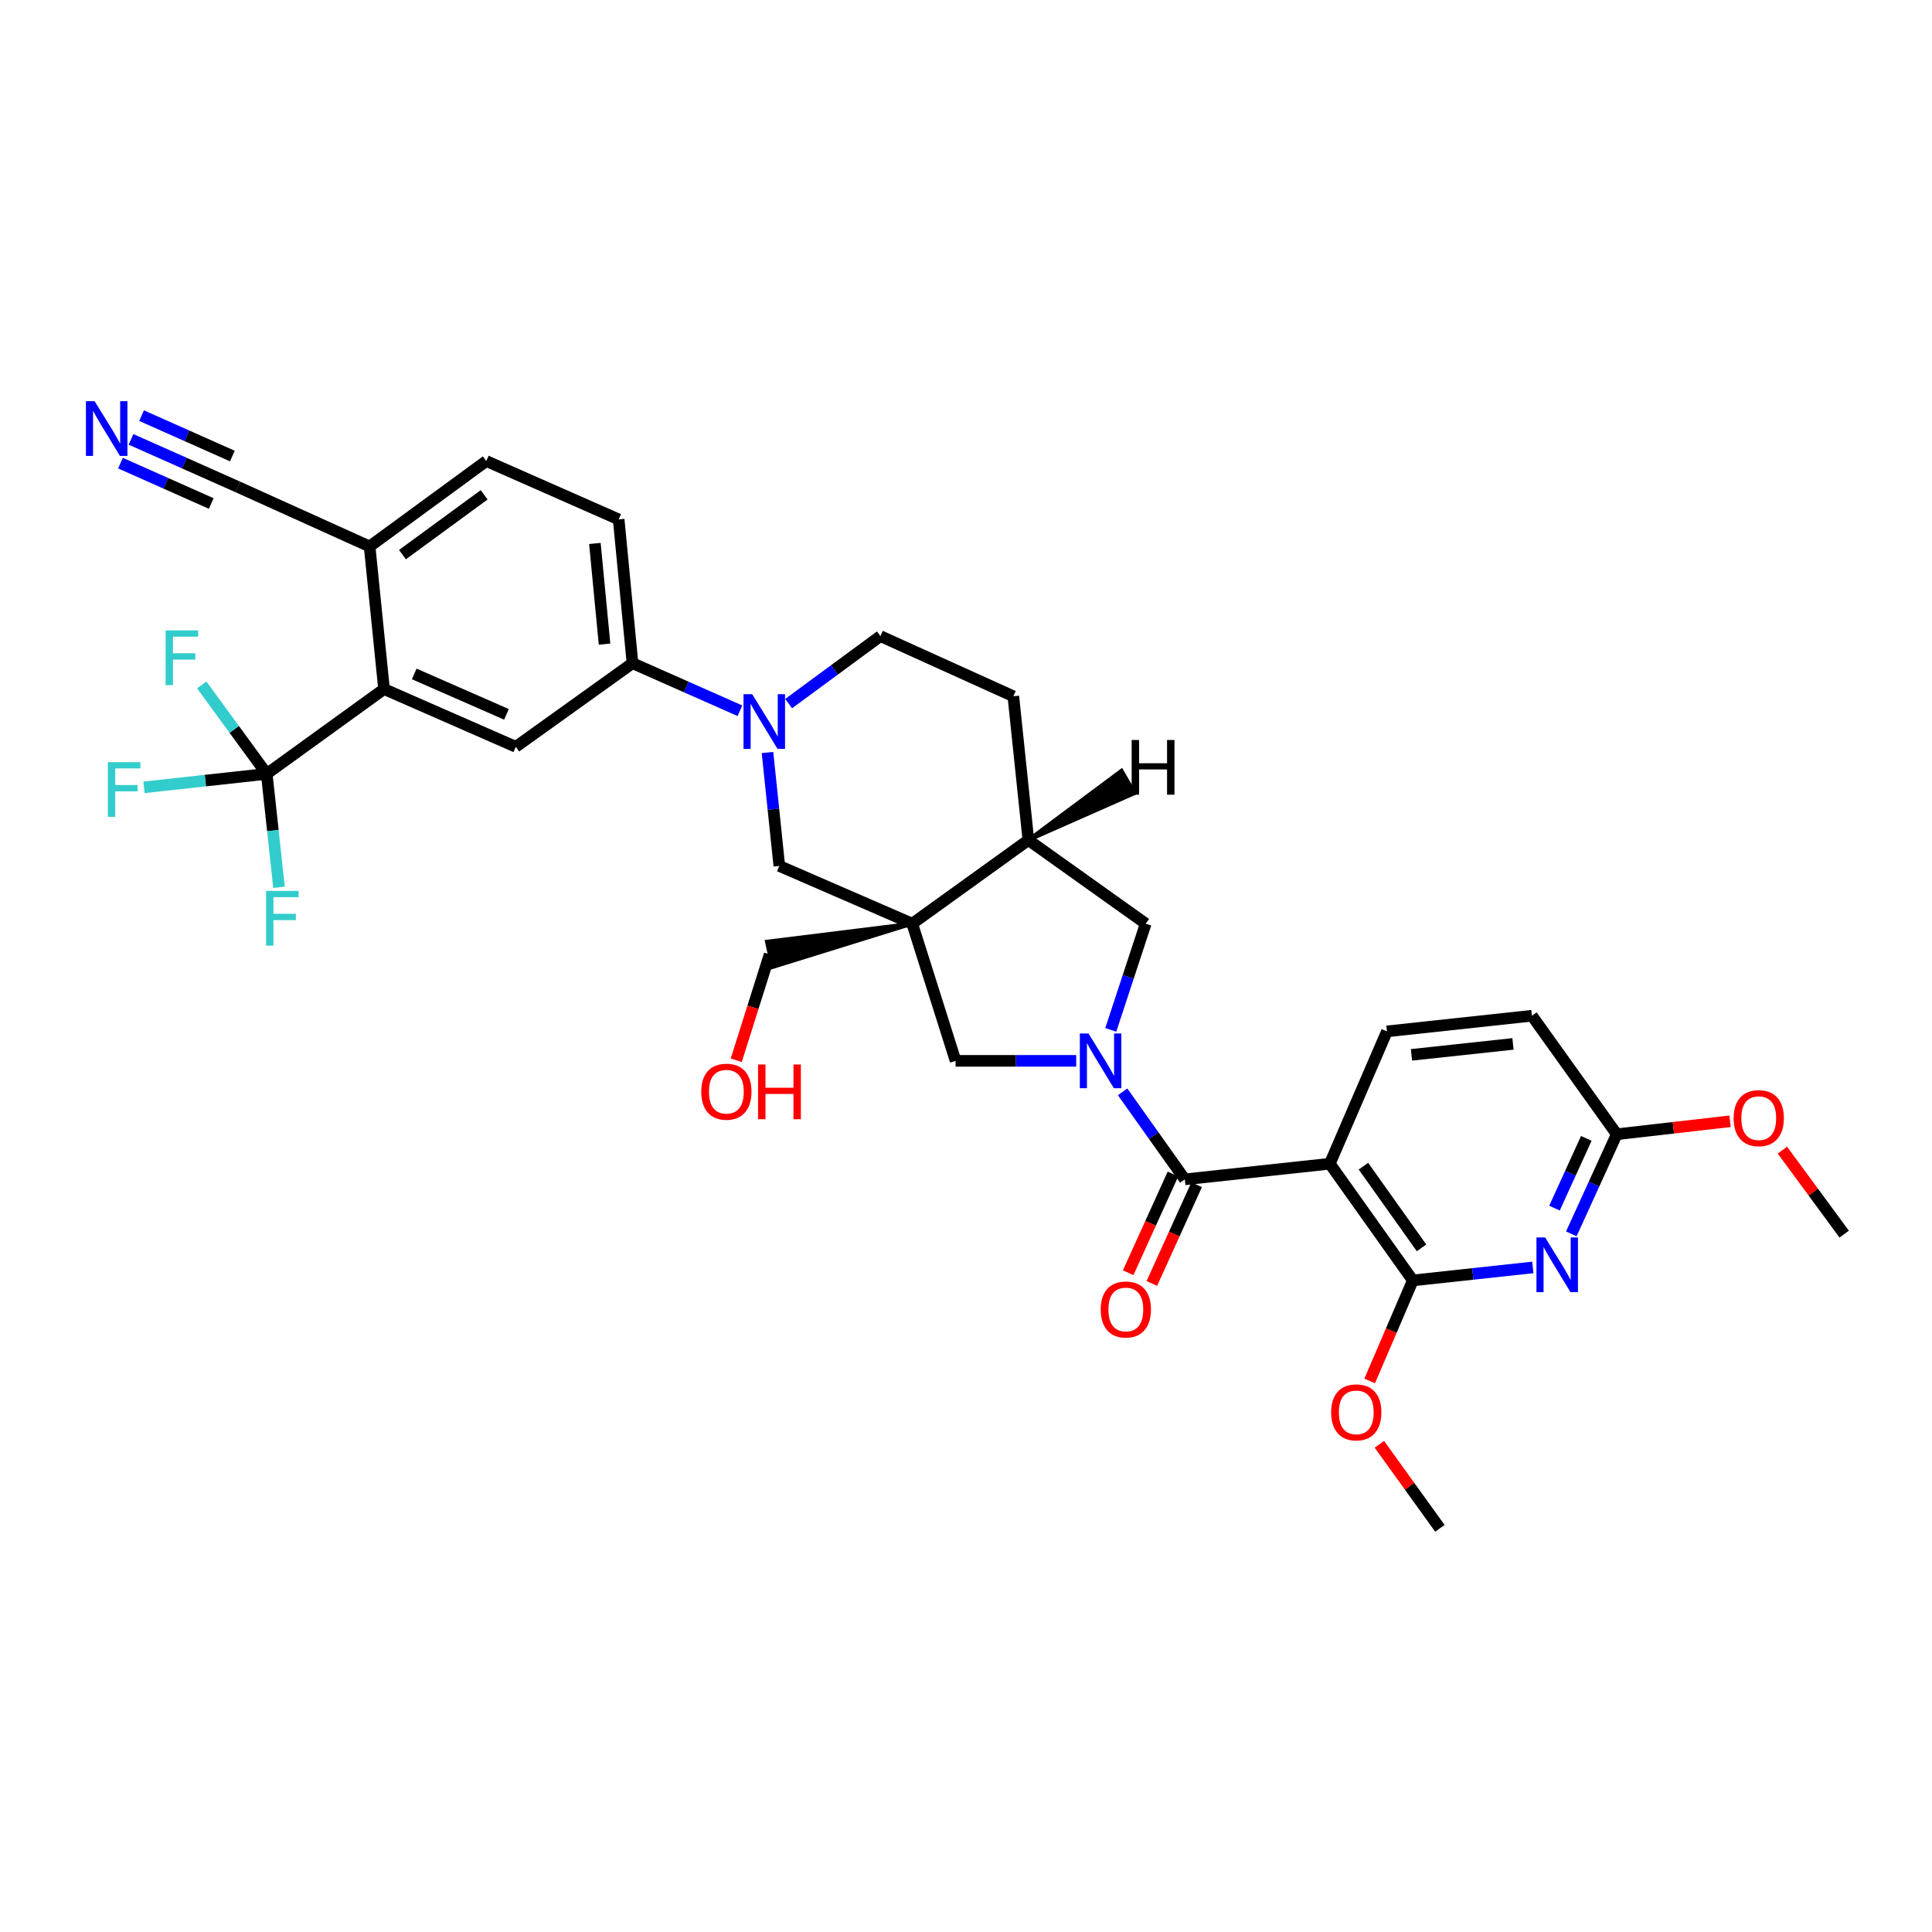 <?xml version='1.0' encoding='iso-8859-1'?>
<svg version='1.1' baseProfile='full'
              xmlns='http://www.w3.org/2000/svg'
                      xmlns:rdkit='http://www.rdkit.org/xml'
                      xmlns:xlink='http://www.w3.org/1999/xlink'
                  xml:space='preserve'
width='1000px' height='1000px' viewBox='0 0 1000 1000'>
<!-- END OF HEADER -->
<rect style='opacity:1.0;fill:#FFFFFF;stroke:none' width='1000' height='1000' x='0' y='0'> </rect>
<path class='bond-1' d='M 581.062,565.137 L 597.156,587.785' style='fill:none;fill-rule:evenodd;stroke:#0000FF;stroke-width:6px;stroke-linecap:butt;stroke-linejoin:miter;stroke-opacity:1' />
<path class='bond-1' d='M 597.156,587.785 L 613.25,610.434' style='fill:none;fill-rule:evenodd;stroke:#000000;stroke-width:6px;stroke-linecap:butt;stroke-linejoin:miter;stroke-opacity:1' />
<path class='bond-8' d='M 557.047,549.096 L 525.828,549.096' style='fill:none;fill-rule:evenodd;stroke:#0000FF;stroke-width:6px;stroke-linecap:butt;stroke-linejoin:miter;stroke-opacity:1' />
<path class='bond-8' d='M 525.828,549.096 L 494.608,549.096' style='fill:none;fill-rule:evenodd;stroke:#000000;stroke-width:6px;stroke-linecap:butt;stroke-linejoin:miter;stroke-opacity:1' />
<path class='bond-13' d='M 574.935,533.067 L 583.977,505.579' style='fill:none;fill-rule:evenodd;stroke:#0000FF;stroke-width:6px;stroke-linecap:butt;stroke-linejoin:miter;stroke-opacity:1' />
<path class='bond-13' d='M 583.977,505.579 L 593.018,478.09' style='fill:none;fill-rule:evenodd;stroke:#000000;stroke-width:6px;stroke-linecap:butt;stroke-linejoin:miter;stroke-opacity:1' />
<path class='bond-0' d='M 472.18,478.09 L 494.608,549.096' style='fill:none;fill-rule:evenodd;stroke:#000000;stroke-width:6px;stroke-linecap:butt;stroke-linejoin:miter;stroke-opacity:1' />
<path class='bond-9' d='M 472.18,478.09 L 403.371,448.206' style='fill:none;fill-rule:evenodd;stroke:#000000;stroke-width:6px;stroke-linecap:butt;stroke-linejoin:miter;stroke-opacity:1' />
<path class='bond-27' d='M 472.18,478.09 L 396.964,487.416 L 399.797,500.562 Z' style='fill:#000000;fill-rule:evenodd;fill-opacity:1;stroke:#000000;stroke-width:2px;stroke-linecap:butt;stroke-linejoin:miter;stroke-opacity:1;' />
<path class='bond-34' d='M 472.18,478.09 L 532.285,434.81' style='fill:none;fill-rule:evenodd;stroke:#000000;stroke-width:6px;stroke-linecap:butt;stroke-linejoin:miter;stroke-opacity:1' />
<path class='bond-2' d='M 613.25,610.434 L 688.305,602.342' style='fill:none;fill-rule:evenodd;stroke:#000000;stroke-width:6px;stroke-linecap:butt;stroke-linejoin:miter;stroke-opacity:1' />
<path class='bond-19' d='M 607.127,607.656 L 595.534,633.207' style='fill:none;fill-rule:evenodd;stroke:#000000;stroke-width:6px;stroke-linecap:butt;stroke-linejoin:miter;stroke-opacity:1' />
<path class='bond-19' d='M 595.534,633.207 L 583.942,658.759' style='fill:none;fill-rule:evenodd;stroke:#FF0000;stroke-width:6px;stroke-linecap:butt;stroke-linejoin:miter;stroke-opacity:1' />
<path class='bond-19' d='M 619.373,613.212 L 607.781,638.763' style='fill:none;fill-rule:evenodd;stroke:#000000;stroke-width:6px;stroke-linecap:butt;stroke-linejoin:miter;stroke-opacity:1' />
<path class='bond-19' d='M 607.781,638.763 L 596.188,664.315' style='fill:none;fill-rule:evenodd;stroke:#FF0000;stroke-width:6px;stroke-linecap:butt;stroke-linejoin:miter;stroke-opacity:1' />
<path class='bond-3' d='M 688.305,602.342 L 731.271,662.746' style='fill:none;fill-rule:evenodd;stroke:#000000;stroke-width:6px;stroke-linecap:butt;stroke-linejoin:miter;stroke-opacity:1' />
<path class='bond-3' d='M 705.708,603.608 L 735.785,645.891' style='fill:none;fill-rule:evenodd;stroke:#000000;stroke-width:6px;stroke-linecap:butt;stroke-linejoin:miter;stroke-opacity:1' />
<path class='bond-15' d='M 688.305,602.342 L 717.883,533.84' style='fill:none;fill-rule:evenodd;stroke:#000000;stroke-width:6px;stroke-linecap:butt;stroke-linejoin:miter;stroke-opacity:1' />
<path class='bond-4' d='M 731.271,662.746 L 762.328,659.384' style='fill:none;fill-rule:evenodd;stroke:#000000;stroke-width:6px;stroke-linecap:butt;stroke-linejoin:miter;stroke-opacity:1' />
<path class='bond-4' d='M 762.328,659.384 L 793.385,656.021' style='fill:none;fill-rule:evenodd;stroke:#0000FF;stroke-width:6px;stroke-linecap:butt;stroke-linejoin:miter;stroke-opacity:1' />
<path class='bond-29' d='M 731.271,662.746 L 720.106,688.764' style='fill:none;fill-rule:evenodd;stroke:#000000;stroke-width:6px;stroke-linecap:butt;stroke-linejoin:miter;stroke-opacity:1' />
<path class='bond-29' d='M 720.106,688.764 L 708.941,714.782' style='fill:none;fill-rule:evenodd;stroke:#FF0000;stroke-width:6px;stroke-linecap:butt;stroke-linejoin:miter;stroke-opacity:1' />
<path class='bond-36' d='M 813.311,638.638 L 825.071,612.859' style='fill:none;fill-rule:evenodd;stroke:#0000FF;stroke-width:6px;stroke-linecap:butt;stroke-linejoin:miter;stroke-opacity:1' />
<path class='bond-36' d='M 825.071,612.859 L 836.831,587.079' style='fill:none;fill-rule:evenodd;stroke:#000000;stroke-width:6px;stroke-linecap:butt;stroke-linejoin:miter;stroke-opacity:1' />
<path class='bond-36' d='M 804.604,625.323 L 812.836,607.277' style='fill:none;fill-rule:evenodd;stroke:#0000FF;stroke-width:6px;stroke-linecap:butt;stroke-linejoin:miter;stroke-opacity:1' />
<path class='bond-36' d='M 812.836,607.277 L 821.067,589.232' style='fill:none;fill-rule:evenodd;stroke:#000000;stroke-width:6px;stroke-linecap:butt;stroke-linejoin:miter;stroke-opacity:1' />
<path class='bond-5' d='M 397.257,389.503 L 400.314,418.855' style='fill:none;fill-rule:evenodd;stroke:#0000FF;stroke-width:6px;stroke-linecap:butt;stroke-linejoin:miter;stroke-opacity:1' />
<path class='bond-5' d='M 400.314,418.855 L 403.371,448.206' style='fill:none;fill-rule:evenodd;stroke:#000000;stroke-width:6px;stroke-linecap:butt;stroke-linejoin:miter;stroke-opacity:1' />
<path class='bond-12' d='M 382.981,367.884 L 355.178,355.575' style='fill:none;fill-rule:evenodd;stroke:#0000FF;stroke-width:6px;stroke-linecap:butt;stroke-linejoin:miter;stroke-opacity:1' />
<path class='bond-12' d='M 355.178,355.575 L 327.375,343.266' style='fill:none;fill-rule:evenodd;stroke:#000000;stroke-width:6px;stroke-linecap:butt;stroke-linejoin:miter;stroke-opacity:1' />
<path class='bond-35' d='M 408.192,364.189 L 431.938,346.716' style='fill:none;fill-rule:evenodd;stroke:#0000FF;stroke-width:6px;stroke-linecap:butt;stroke-linejoin:miter;stroke-opacity:1' />
<path class='bond-35' d='M 431.938,346.716 L 455.684,329.243' style='fill:none;fill-rule:evenodd;stroke:#000000;stroke-width:6px;stroke-linecap:butt;stroke-linejoin:miter;stroke-opacity:1' />
<path class='bond-6' d='M 138.057,400.555 L 198.775,356.655' style='fill:none;fill-rule:evenodd;stroke:#000000;stroke-width:6px;stroke-linecap:butt;stroke-linejoin:miter;stroke-opacity:1' />
<path class='bond-24' d='M 138.057,400.555 L 141.234,429.906' style='fill:none;fill-rule:evenodd;stroke:#000000;stroke-width:6px;stroke-linecap:butt;stroke-linejoin:miter;stroke-opacity:1' />
<path class='bond-24' d='M 141.234,429.906 L 144.412,459.257' style='fill:none;fill-rule:evenodd;stroke:#33CCCC;stroke-width:6px;stroke-linecap:butt;stroke-linejoin:miter;stroke-opacity:1' />
<path class='bond-25' d='M 138.057,400.555 L 106.291,404.037' style='fill:none;fill-rule:evenodd;stroke:#000000;stroke-width:6px;stroke-linecap:butt;stroke-linejoin:miter;stroke-opacity:1' />
<path class='bond-25' d='M 106.291,404.037 L 74.526,407.52' style='fill:none;fill-rule:evenodd;stroke:#33CCCC;stroke-width:6px;stroke-linecap:butt;stroke-linejoin:miter;stroke-opacity:1' />
<path class='bond-26' d='M 138.057,400.555 L 121.24,377.538' style='fill:none;fill-rule:evenodd;stroke:#000000;stroke-width:6px;stroke-linecap:butt;stroke-linejoin:miter;stroke-opacity:1' />
<path class='bond-26' d='M 121.24,377.538 L 104.423,354.521' style='fill:none;fill-rule:evenodd;stroke:#33CCCC;stroke-width:6px;stroke-linecap:butt;stroke-linejoin:miter;stroke-opacity:1' />
<path class='bond-7' d='M 198.775,356.655 L 266.978,386.547' style='fill:none;fill-rule:evenodd;stroke:#000000;stroke-width:6px;stroke-linecap:butt;stroke-linejoin:miter;stroke-opacity:1' />
<path class='bond-7' d='M 214.403,348.821 L 262.146,369.746' style='fill:none;fill-rule:evenodd;stroke:#000000;stroke-width:6px;stroke-linecap:butt;stroke-linejoin:miter;stroke-opacity:1' />
<path class='bond-37' d='M 198.775,356.655 L 191.311,282.855' style='fill:none;fill-rule:evenodd;stroke:#000000;stroke-width:6px;stroke-linecap:butt;stroke-linejoin:miter;stroke-opacity:1' />
<path class='bond-10' d='M 266.978,386.547 L 327.375,343.266' style='fill:none;fill-rule:evenodd;stroke:#000000;stroke-width:6px;stroke-linecap:butt;stroke-linejoin:miter;stroke-opacity:1' />
<path class='bond-11' d='M 532.285,434.81 L 593.018,478.09' style='fill:none;fill-rule:evenodd;stroke:#000000;stroke-width:6px;stroke-linecap:butt;stroke-linejoin:miter;stroke-opacity:1' />
<path class='bond-21' d='M 532.285,434.81 L 524.5,360.39' style='fill:none;fill-rule:evenodd;stroke:#000000;stroke-width:6px;stroke-linecap:butt;stroke-linejoin:miter;stroke-opacity:1' />
<path class='bond-38' d='M 532.285,434.81 L 587.264,410.533 L 580.49,398.916 Z' style='fill:#000000;fill-rule:evenodd;fill-opacity:1;stroke:#000000;stroke-width:2px;stroke-linecap:butt;stroke-linejoin:miter;stroke-opacity:1;' />
<path class='bond-22' d='M 327.375,343.266 L 320.225,268.847' style='fill:none;fill-rule:evenodd;stroke:#000000;stroke-width:6px;stroke-linecap:butt;stroke-linejoin:miter;stroke-opacity:1' />
<path class='bond-22' d='M 312.916,333.39 L 307.911,281.296' style='fill:none;fill-rule:evenodd;stroke:#000000;stroke-width:6px;stroke-linecap:butt;stroke-linejoin:miter;stroke-opacity:1' />
<path class='bond-14' d='M 67.815,227.421 L 95.457,239.722' style='fill:none;fill-rule:evenodd;stroke:#0000FF;stroke-width:6px;stroke-linecap:butt;stroke-linejoin:miter;stroke-opacity:1' />
<path class='bond-14' d='M 95.457,239.722 L 123.1,252.022' style='fill:none;fill-rule:evenodd;stroke:#000000;stroke-width:6px;stroke-linecap:butt;stroke-linejoin:miter;stroke-opacity:1' />
<path class='bond-14' d='M 62.347,239.708 L 85.844,250.163' style='fill:none;fill-rule:evenodd;stroke:#0000FF;stroke-width:6px;stroke-linecap:butt;stroke-linejoin:miter;stroke-opacity:1' />
<path class='bond-14' d='M 85.844,250.163 L 109.34,260.618' style='fill:none;fill-rule:evenodd;stroke:#000000;stroke-width:6px;stroke-linecap:butt;stroke-linejoin:miter;stroke-opacity:1' />
<path class='bond-14' d='M 73.282,215.135 L 96.778,225.59' style='fill:none;fill-rule:evenodd;stroke:#0000FF;stroke-width:6px;stroke-linecap:butt;stroke-linejoin:miter;stroke-opacity:1' />
<path class='bond-14' d='M 96.778,225.59 L 120.274,236.045' style='fill:none;fill-rule:evenodd;stroke:#000000;stroke-width:6px;stroke-linecap:butt;stroke-linejoin:miter;stroke-opacity:1' />
<path class='bond-28' d='M 717.883,533.84 L 792.93,525.741' style='fill:none;fill-rule:evenodd;stroke:#000000;stroke-width:6px;stroke-linecap:butt;stroke-linejoin:miter;stroke-opacity:1' />
<path class='bond-28' d='M 730.583,545.995 L 783.116,540.326' style='fill:none;fill-rule:evenodd;stroke:#000000;stroke-width:6px;stroke-linecap:butt;stroke-linejoin:miter;stroke-opacity:1' />
<path class='bond-16' d='M 123.1,252.022 L 191.311,282.855' style='fill:none;fill-rule:evenodd;stroke:#000000;stroke-width:6px;stroke-linecap:butt;stroke-linejoin:miter;stroke-opacity:1' />
<path class='bond-17' d='M 836.831,587.079 L 792.93,525.741' style='fill:none;fill-rule:evenodd;stroke:#000000;stroke-width:6px;stroke-linecap:butt;stroke-linejoin:miter;stroke-opacity:1' />
<path class='bond-30' d='M 836.831,587.079 L 866.153,583.725' style='fill:none;fill-rule:evenodd;stroke:#000000;stroke-width:6px;stroke-linecap:butt;stroke-linejoin:miter;stroke-opacity:1' />
<path class='bond-30' d='M 866.153,583.725 L 895.475,580.372' style='fill:none;fill-rule:evenodd;stroke:#FF0000;stroke-width:6px;stroke-linecap:butt;stroke-linejoin:miter;stroke-opacity:1' />
<path class='bond-18' d='M 191.311,282.855 L 251.707,238.633' style='fill:none;fill-rule:evenodd;stroke:#000000;stroke-width:6px;stroke-linecap:butt;stroke-linejoin:miter;stroke-opacity:1' />
<path class='bond-18' d='M 208.315,287.072 L 250.593,256.117' style='fill:none;fill-rule:evenodd;stroke:#000000;stroke-width:6px;stroke-linecap:butt;stroke-linejoin:miter;stroke-opacity:1' />
<path class='bond-20' d='M 455.684,329.243 L 524.5,360.39' style='fill:none;fill-rule:evenodd;stroke:#000000;stroke-width:6px;stroke-linecap:butt;stroke-linejoin:miter;stroke-opacity:1' />
<path class='bond-23' d='M 320.225,268.847 L 251.707,238.633' style='fill:none;fill-rule:evenodd;stroke:#000000;stroke-width:6px;stroke-linecap:butt;stroke-linejoin:miter;stroke-opacity:1' />
<path class='bond-31' d='M 398.38,493.989 L 389.728,521.393' style='fill:none;fill-rule:evenodd;stroke:#000000;stroke-width:6px;stroke-linecap:butt;stroke-linejoin:miter;stroke-opacity:1' />
<path class='bond-31' d='M 389.728,521.393 L 381.076,548.798' style='fill:none;fill-rule:evenodd;stroke:#FF0000;stroke-width:6px;stroke-linecap:butt;stroke-linejoin:miter;stroke-opacity:1' />
<path class='bond-32' d='M 713.962,747.569 L 729.621,769.312' style='fill:none;fill-rule:evenodd;stroke:#FF0000;stroke-width:6px;stroke-linecap:butt;stroke-linejoin:miter;stroke-opacity:1' />
<path class='bond-32' d='M 729.621,769.312 L 745.279,791.055' style='fill:none;fill-rule:evenodd;stroke:#000000;stroke-width:6px;stroke-linecap:butt;stroke-linejoin:miter;stroke-opacity:1' />
<path class='bond-33' d='M 922.556,595.299 L 938.551,617.039' style='fill:none;fill-rule:evenodd;stroke:#FF0000;stroke-width:6px;stroke-linecap:butt;stroke-linejoin:miter;stroke-opacity:1' />
<path class='bond-33' d='M 938.551,617.039 L 954.545,638.779' style='fill:none;fill-rule:evenodd;stroke:#000000;stroke-width:6px;stroke-linecap:butt;stroke-linejoin:miter;stroke-opacity:1' />
<path  class='atom-0' d='M 563.403 534.936
L 572.683 549.936
Q 573.603 551.416, 575.083 554.096
Q 576.563 556.776, 576.643 556.936
L 576.643 534.936
L 580.403 534.936
L 580.403 563.256
L 576.523 563.256
L 566.563 546.856
Q 565.403 544.936, 564.163 542.736
Q 562.963 540.536, 562.603 539.856
L 562.603 563.256
L 558.923 563.256
L 558.923 534.936
L 563.403 534.936
' fill='#0000FF'/>
<path  class='atom-5' d='M 799.745 640.495
L 809.025 655.495
Q 809.945 656.975, 811.425 659.655
Q 812.905 662.335, 812.985 662.495
L 812.985 640.495
L 816.745 640.495
L 816.745 668.815
L 812.865 668.815
L 802.905 652.415
Q 801.745 650.495, 800.505 648.295
Q 799.305 646.095, 798.945 645.415
L 798.945 668.815
L 795.265 668.815
L 795.265 640.495
L 799.745 640.495
' fill='#0000FF'/>
<path  class='atom-6' d='M 389.326 359.305
L 398.606 374.305
Q 399.526 375.785, 401.006 378.465
Q 402.486 381.145, 402.566 381.305
L 402.566 359.305
L 406.326 359.305
L 406.326 387.625
L 402.446 387.625
L 392.486 371.225
Q 391.326 369.305, 390.086 367.105
Q 388.886 364.905, 388.526 364.225
L 388.526 387.625
L 384.846 387.625
L 384.846 359.305
L 389.326 359.305
' fill='#0000FF'/>
<path  class='atom-15' d='M 48.957 207.656
L 58.237 222.656
Q 59.157 224.136, 60.637 226.816
Q 62.117 229.496, 62.197 229.656
L 62.197 207.656
L 65.957 207.656
L 65.957 235.976
L 62.077 235.976
L 52.117 219.576
Q 50.957 217.656, 49.717 215.456
Q 48.517 213.256, 48.157 212.576
L 48.157 235.976
L 44.477 235.976
L 44.477 207.656
L 48.957 207.656
' fill='#0000FF'/>
<path  class='atom-20' d='M 569.73 677.784
Q 569.73 670.984, 573.09 667.184
Q 576.45 663.384, 582.73 663.384
Q 589.01 663.384, 592.37 667.184
Q 595.73 670.984, 595.73 677.784
Q 595.73 684.664, 592.33 688.584
Q 588.93 692.464, 582.73 692.464
Q 576.49 692.464, 573.09 688.584
Q 569.73 684.704, 569.73 677.784
M 582.73 689.264
Q 587.05 689.264, 589.37 686.384
Q 591.73 683.464, 591.73 677.784
Q 591.73 672.224, 589.37 669.424
Q 587.05 666.584, 582.73 666.584
Q 578.41 666.584, 576.05 669.384
Q 573.73 672.184, 573.73 677.784
Q 573.73 683.504, 576.05 686.384
Q 578.41 689.264, 582.73 689.264
' fill='#FF0000'/>
<path  class='atom-25' d='M 137.728 461.136
L 154.568 461.136
L 154.568 464.376
L 141.528 464.376
L 141.528 472.976
L 153.128 472.976
L 153.128 476.256
L 141.528 476.256
L 141.528 489.456
L 137.728 489.456
L 137.728 461.136
' fill='#33CCCC'/>
<path  class='atom-26' d='M 55.83 394.486
L 72.67 394.486
L 72.67 397.726
L 59.63 397.726
L 59.63 406.326
L 71.23 406.326
L 71.23 409.606
L 59.63 409.606
L 59.63 422.806
L 55.83 422.806
L 55.83 394.486
' fill='#33CCCC'/>
<path  class='atom-27' d='M 85.722 326.29
L 102.562 326.29
L 102.562 329.53
L 89.522 329.53
L 89.522 338.13
L 101.122 338.13
L 101.122 341.41
L 89.522 341.41
L 89.522 354.61
L 85.722 354.61
L 85.722 326.29
' fill='#33CCCC'/>
<path  class='atom-30' d='M 688.999 731.038
Q 688.999 724.238, 692.359 720.438
Q 695.719 716.638, 701.999 716.638
Q 708.279 716.638, 711.639 720.438
Q 714.999 724.238, 714.999 731.038
Q 714.999 737.918, 711.599 741.838
Q 708.199 745.718, 701.999 745.718
Q 695.759 745.718, 692.359 741.838
Q 688.999 737.958, 688.999 731.038
M 701.999 742.518
Q 706.319 742.518, 708.639 739.638
Q 710.999 736.718, 710.999 731.038
Q 710.999 725.478, 708.639 722.678
Q 706.319 719.838, 701.999 719.838
Q 697.679 719.838, 695.319 722.638
Q 692.999 725.438, 692.999 731.038
Q 692.999 736.758, 695.319 739.638
Q 697.679 742.518, 701.999 742.518
' fill='#FF0000'/>
<path  class='atom-31' d='M 897.324 578.754
Q 897.324 571.954, 900.684 568.154
Q 904.044 564.354, 910.324 564.354
Q 916.604 564.354, 919.964 568.154
Q 923.324 571.954, 923.324 578.754
Q 923.324 585.634, 919.924 589.554
Q 916.524 593.434, 910.324 593.434
Q 904.084 593.434, 900.684 589.554
Q 897.324 585.674, 897.324 578.754
M 910.324 590.234
Q 914.644 590.234, 916.964 587.354
Q 919.324 584.434, 919.324 578.754
Q 919.324 573.194, 916.964 570.394
Q 914.644 567.554, 910.324 567.554
Q 906.004 567.554, 903.644 570.354
Q 901.324 573.154, 901.324 578.754
Q 901.324 584.474, 903.644 587.354
Q 906.004 590.234, 910.324 590.234
' fill='#FF0000'/>
<path  class='atom-32' d='M 362.967 565.059
Q 362.967 558.259, 366.327 554.459
Q 369.687 550.659, 375.967 550.659
Q 382.247 550.659, 385.607 554.459
Q 388.967 558.259, 388.967 565.059
Q 388.967 571.939, 385.567 575.859
Q 382.167 579.739, 375.967 579.739
Q 369.727 579.739, 366.327 575.859
Q 362.967 571.979, 362.967 565.059
M 375.967 576.539
Q 380.287 576.539, 382.607 573.659
Q 384.967 570.739, 384.967 565.059
Q 384.967 559.499, 382.607 556.699
Q 380.287 553.859, 375.967 553.859
Q 371.647 553.859, 369.287 556.659
Q 366.967 559.459, 366.967 565.059
Q 366.967 570.779, 369.287 573.659
Q 371.647 576.539, 375.967 576.539
' fill='#FF0000'/>
<path  class='atom-32' d='M 392.367 550.979
L 396.207 550.979
L 396.207 563.019
L 410.687 563.019
L 410.687 550.979
L 414.527 550.979
L 414.527 579.299
L 410.687 579.299
L 410.687 566.219
L 396.207 566.219
L 396.207 579.299
L 392.367 579.299
L 392.367 550.979
' fill='#FF0000'/>
<path  class='atom-35' d='M 585.745 383.014
L 589.585 383.014
L 589.585 395.054
L 604.065 395.054
L 604.065 383.014
L 607.905 383.014
L 607.905 411.334
L 604.065 411.334
L 604.065 398.254
L 589.585 398.254
L 589.585 411.334
L 585.745 411.334
L 585.745 383.014
' fill='#000000'/>
</svg>
